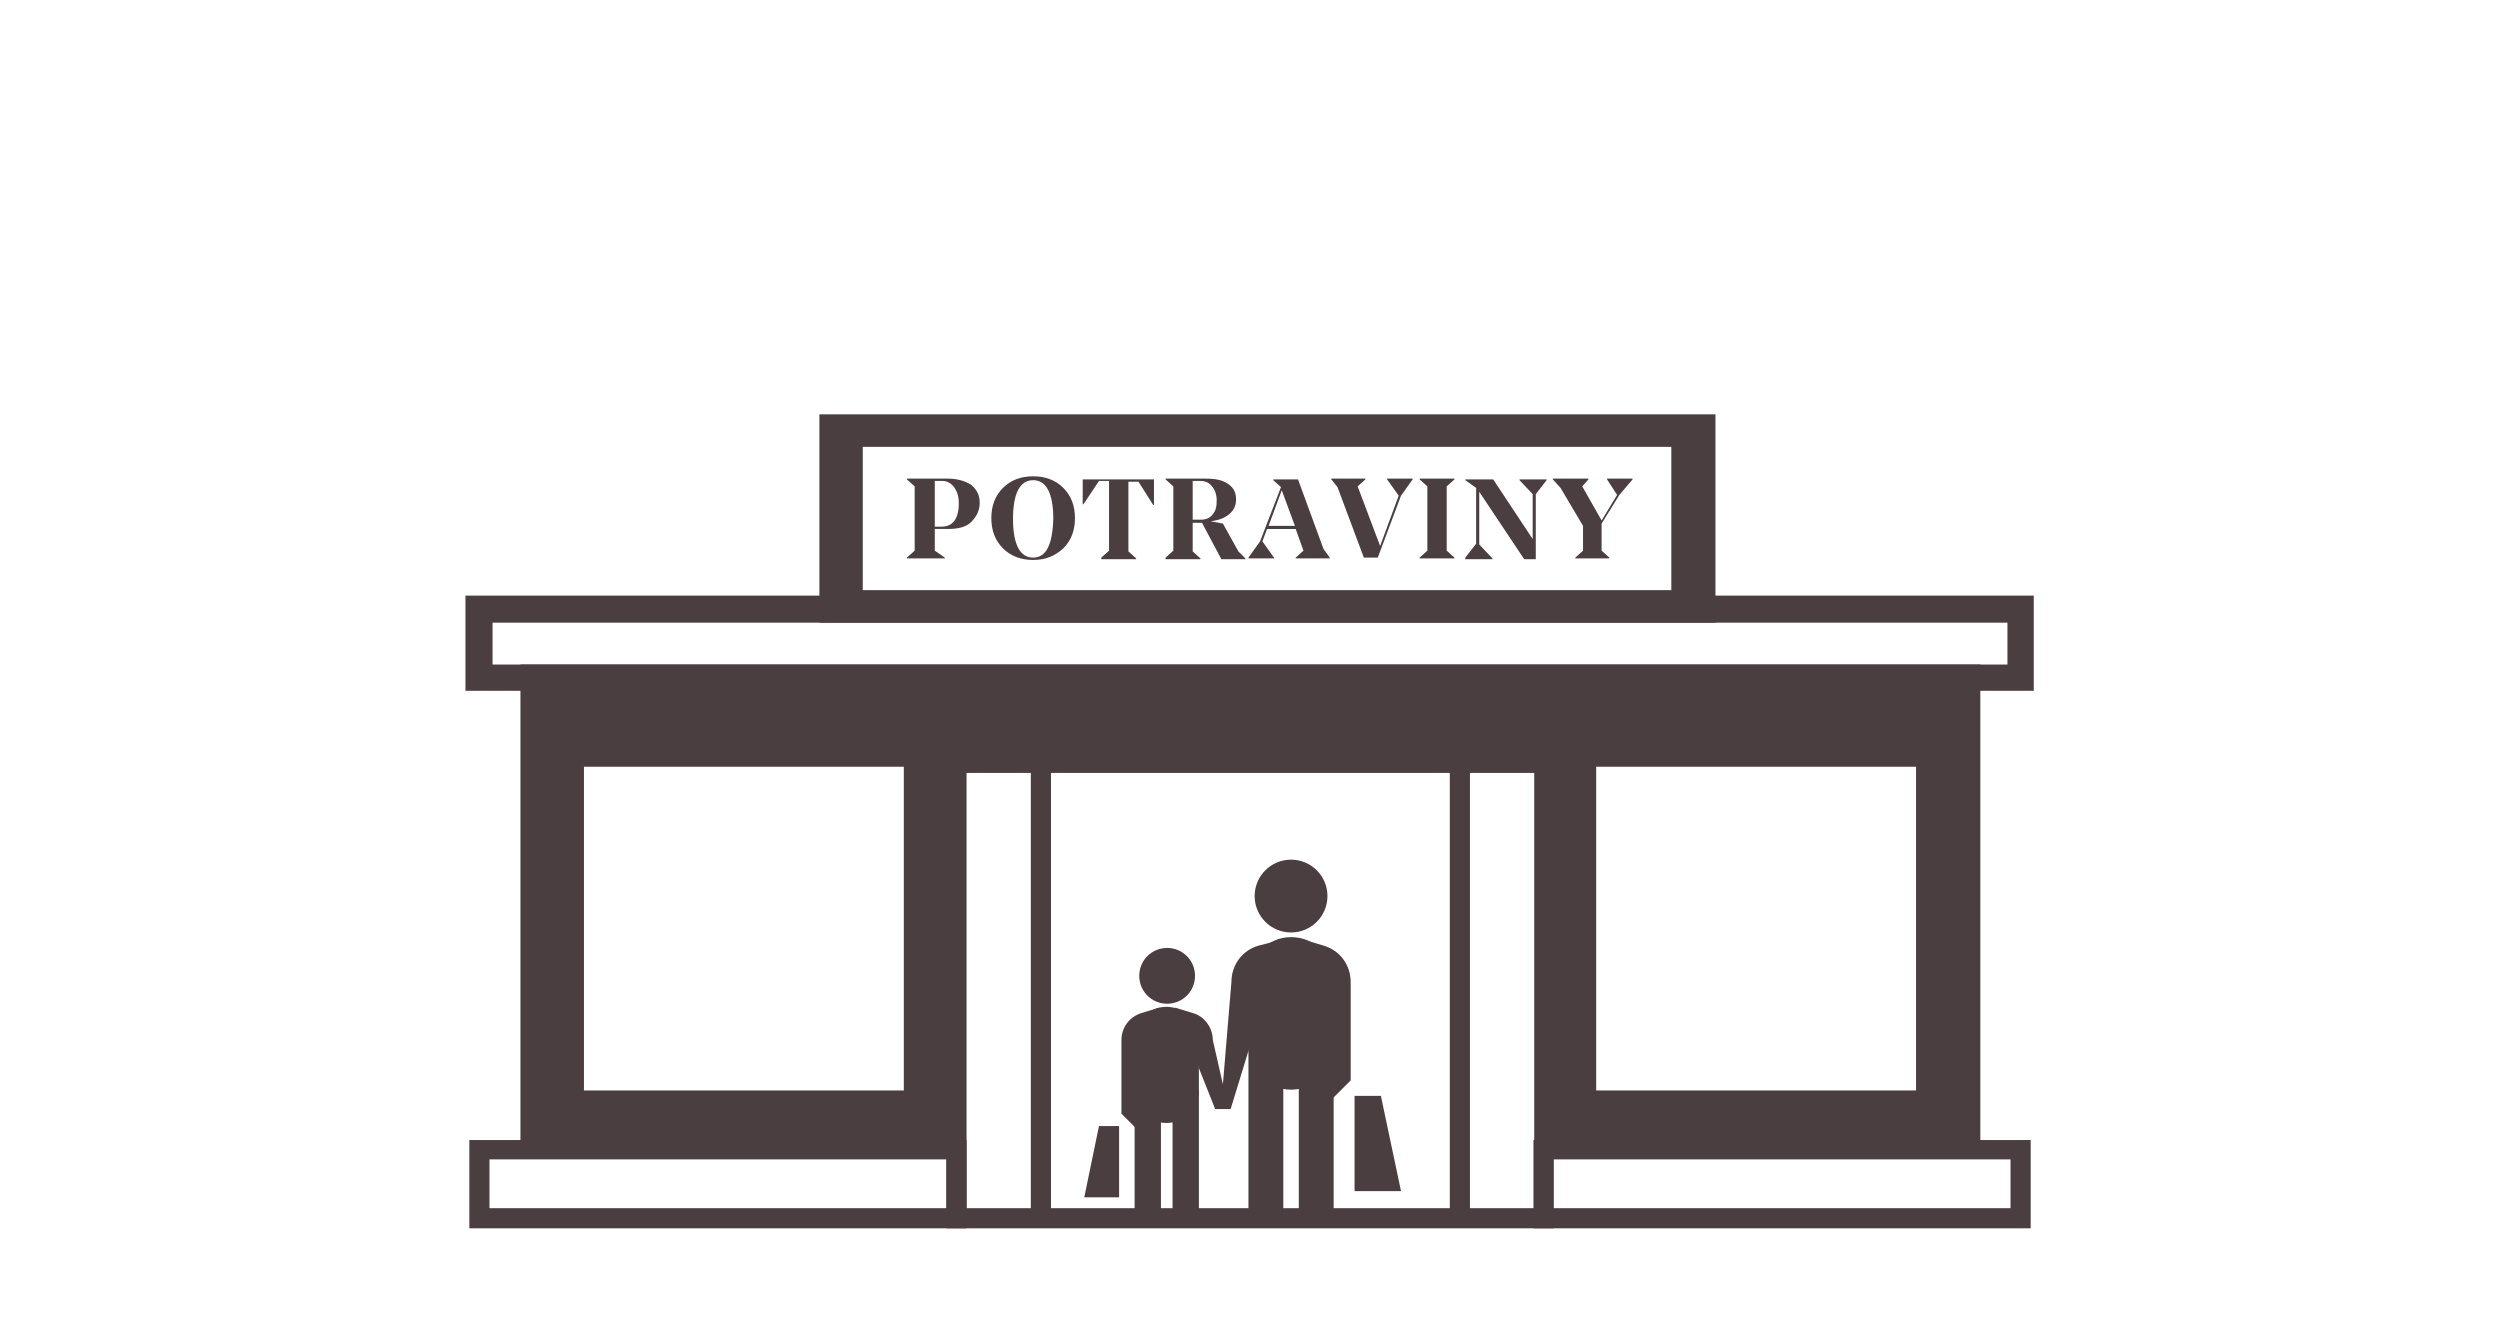 <?xml version="1.0" encoding="utf-8"?>
<!-- Generator: Adobe Illustrator 23.0.1, SVG Export Plug-In . SVG Version: 6.00 Build 0)  -->
<svg version="1.1" xmlns="http://www.w3.org/2000/svg" xmlns:xlink="http://www.w3.org/1999/xlink" x="0px" y="0px"
	 viewBox="0 0 322.8 172.1" style="enable-background:new 0 0 322.8 172.1;" xml:space="preserve">
<style type="text/css">
	.st0{fill:#EDE4DB;}
	.st1{clip-path:url(#SVGID_2_);fill:#E8D7CE;}
	.st2{clip-path:url(#SVGID_4_);fill:url(#SVGID_5_);}
	.st3{clip-path:url(#SVGID_7_);fill:url(#SVGID_8_);}
	.st4{fill:#FFFFFF;}
	.st5{fill:#2D2C2F;}
	.st6{fill:none;}
	.st7{clip-path:url(#SVGID_10_);}
	.st8{clip-path:url(#SVGID_14_);}
	.st9{clip-path:url(#SVGID_18_);}
	.st10{clip-path:url(#SVGID_20_);}
	.st11{filter:url(#Adobe_OpacityMaskFilter);}
	.st12{clip-path:url(#SVGID_22_);fill:url(#SVGID_24_);}
	.st13{clip-path:url(#SVGID_22_);mask:url(#SVGID_23_);fill:url(#SVGID_25_);}
	.st14{clip-path:url(#SVGID_18_);fill:#FFFFFF;}
	.st15{filter:url(#Adobe_OpacityMaskFilter_1_);}
	.st16{mask:url(#SVGID_26_);enable-background:new    ;}
	.st17{clip-path:url(#SVGID_30_);}
	.st18{filter:url(#Adobe_OpacityMaskFilter_2_);}
	.st19{mask:url(#SVGID_45_);enable-background:new    ;}
	.st20{clip-path:url(#SVGID_49_);}
	.st21{clip-path:url(#SVGID_63_);fill:#FFFFFF;}
	.st22{clip-path:url(#SVGID_65_);fill:#FFFFFF;}
	.st23{clip-path:url(#SVGID_67_);fill:#FFFFFF;}
	.st24{filter:url(#Adobe_OpacityMaskFilter_3_);}
	.st25{mask:url(#SVGID_68_);enable-background:new    ;}
	.st26{clip-path:url(#SVGID_72_);}
	.st27{filter:url(#Adobe_OpacityMaskFilter_4_);}
	.st28{clip-path:url(#SVGID_88_);}
	.st29{clip-path:url(#SVGID_88_);mask:url(#SVGID_89_);enable-background:new    ;}
	.st30{clip-path:url(#SVGID_93_);}
	.st31{clip-path:url(#SVGID_88_);fill:#FFFFFF;}
	.st32{clip-path:url(#SVGID_103_);fill:#FFFFFF;}
	.st33{opacity:0.62;clip-path:url(#SVGID_105_);}
	.st34{clip-path:url(#SVGID_107_);}
	.st35{clip-path:url(#SVGID_109_);}
	.st36{clip-path:url(#SVGID_113_);}
	.st37{opacity:0.62;}
	.st38{clip-path:url(#SVGID_117_);}
	.st39{clip-path:url(#SVGID_119_);}
	.st40{clip-path:url(#SVGID_123_);}
	.st41{clip-path:url(#SVGID_127_);}
	.st42{clip-path:url(#SVGID_131_);}
	.st43{fill:#4B3E41;}
	.st44{clip-path:url(#SVGID_135_);fill:#4B3E41;}
	.st45{clip-path:url(#SVGID_137_);fill:#4B3E41;}
	.st46{clip-path:url(#SVGID_137_);fill-rule:evenodd;clip-rule:evenodd;fill:#4B3E41;}
	.st47{clip-path:url(#SVGID_139_);fill:#4B3E41;}
	.st48{clip-path:url(#SVGID_141_);fill:url(#SVGID_142_);}
	.st49{clip-path:url(#SVGID_144_);fill:url(#SVGID_145_);}
	.st50{clip-path:url(#SVGID_147_);fill:url(#SVGID_148_);}
	.st51{clip-path:url(#SVGID_150_);fill-rule:evenodd;clip-rule:evenodd;fill:#FFFFFF;}
	.st52{clip-path:url(#SVGID_150_);fill:#A17C5A;}
	.st53{clip-path:url(#SVGID_150_);fill-rule:evenodd;clip-rule:evenodd;fill:#AE1918;}
	.st54{clip-path:url(#SVGID_150_);fill:#1E1F1D;}
	.st55{clip-path:url(#SVGID_150_);fill:#2B2622;}
	.st56{clip-path:url(#SVGID_150_);fill:#FFFFFF;}
	.st57{clip-path:url(#SVGID_150_);fill:#0E4D24;}
	.st58{fill-rule:evenodd;clip-rule:evenodd;fill:#FFFFFF;}
	.st59{fill:#A17C5A;}
	.st60{fill-rule:evenodd;clip-rule:evenodd;fill:#AE1918;}
	.st61{fill:#1E1F1D;}
	.st62{fill:#2B2622;}
	.st63{fill:#0E4D24;}
	.st64{clip-path:url(#SVGID_152_);}
	.st65{clip-path:url(#SVGID_156_);}
	.st66{clip-path:url(#SVGID_160_);}
	.st67{clip-path:url(#SVGID_164_);}
	.st68{clip-path:url(#SVGID_168_);fill:url(#SVGID_169_);}
	.st69{clip-path:url(#SVGID_171_);fill:url(#SVGID_172_);}
	.st70{clip-path:url(#SVGID_174_);}
	.st71{opacity:0.75;clip-path:url(#SVGID_178_);}
	.st72{clip-path:url(#SVGID_180_);}
	.st73{clip-path:url(#SVGID_178_);fill:#FFFFFF;}
	.st74{clip-path:url(#SVGID_178_);fill:#17467D;}
	.st75{clip-path:url(#SVGID_178_);fill:#D42128;}
	.st76{clip-path:url(#SVGID_178_);fill-rule:evenodd;clip-rule:evenodd;fill:#FFFFFF;}
	.st77{clip-path:url(#SVGID_178_);fill:#A17C5A;}
	.st78{clip-path:url(#SVGID_178_);fill-rule:evenodd;clip-rule:evenodd;fill:#AE1918;}
	.st79{clip-path:url(#SVGID_178_);fill:#1E1F1D;}
	.st80{clip-path:url(#SVGID_178_);fill:#2B2622;}
	.st81{clip-path:url(#SVGID_178_);fill:#0E4D24;}
	.st82{opacity:0.54;clip-path:url(#SVGID_178_);}
	.st83{clip-path:url(#SVGID_188_);fill:#F4F3F0;}
	.st84{clip-path:url(#SVGID_190_);}
	.st85{opacity:0.75;}
	.st86{clip-path:url(#SVGID_194_);}
	.st87{fill:#17467D;}
	.st88{fill:#D42128;}
	.st89{opacity:0.54;clip-path:url(#SVGID_198_);}
	.st90{fill-rule:evenodd;clip-rule:evenodd;fill:#4B3E41;}
</style>
<g id="Layer_2">
</g>
<g id="Layer_1">
	<g>
		<path class="st43" d="M262.7,89.2H60.1V76.9h202.5V89.2z M63.6,85.8h195.6v-5.4H63.6V85.8z"/>
		<path class="st43" d="M221.5,80.4H105.8V53.5h115.7V80.4z M111.4,76.2h104.4V57.7H111.4V76.2z"/>
		<path class="st43" d="M200.6,158.6h-78.4V97.2h78.4V158.6z M124.8,156h73.3V99.8h-73.3V156z"/>
		<path class="st43" d="M124.8,158.6H60.6v-11.4h64.2V158.6z M63.2,156h59v-6.3h-59V156z"/>
		<path class="st43" d="M262.2,158.6h-64.2v-11.4h64.2V158.6z M200.6,156h59v-6.3h-59V156z"/>
		<path class="st43" d="M171.4,115.7c0,2.6-2.1,4.7-4.7,4.7c-2.6,0-4.7-2.1-4.7-4.7c0-2.6,2.1-4.7,4.7-4.7
			C169.3,111,171.4,113.1,171.4,115.7"/>
		<path class="st43" d="M166.7,121c-3,0-5.5,2.5-5.5,5.5v8.7c0,3,2.5,5.5,5.5,5.5c3,0,5.5-2.5,5.5-5.5v-8.7
			C172.2,123.5,169.8,121,166.7,121"/>
		<rect x="167.7" y="135.4" class="st43" width="4.5" height="21.9"/>
		<rect x="161.2" y="135.4" class="st43" width="4.5" height="21.9"/>
		<path class="st43" d="M167.9,121.2l3,0.9c2.1,0.6,3.5,2.5,3.5,4.7v12.7l-3.3,3.3L167.9,121.2z"/>
		<polygon class="st43" points="180.9,153.8 174.9,153.8 174.9,141.5 178.3,141.5 		"/>
		<path class="st43" d="M147.1,126c0,2,1.6,3.6,3.6,3.6c2,0,3.6-1.6,3.6-3.6c0-2-1.6-3.6-3.6-3.6C148.7,122.4,147.1,124,147.1,126"
			/>
		<path class="st43" d="M150.6,130c2.3,0,4.2,1.9,4.2,4.2v6.6c0,2.3-1.9,4.2-4.2,4.2c-2.3,0-4.2-1.9-4.2-4.2v-6.6
			C146.5,131.8,148.4,130,150.6,130"/>
		<rect x="146.5" y="140.8" class="st43" width="3.4" height="16.5"/>
		<rect x="151.4" y="140.8" class="st43" width="3.4" height="16.5"/>
		<path class="st43" d="M149.7,130.1l-2.3,0.7c-1.6,0.5-2.6,1.9-2.6,3.5v9.5l2.5,2.5L149.7,130.1z"/>
		<polygon class="st43" points="140,154.6 144.5,154.6 144.5,145.4 141.9,145.4 		"/>
		<rect x="133.1" y="98.5" class="st43" width="2.6" height="58.8"/>
		<rect x="187.2" y="98.5" class="st43" width="2.6" height="58.8"/>
		<path class="st43" d="M162.5,122.1c-2.1,0.6-3.5,2.5-3.5,4.7l-1.1,13.2l-1.3-5.7c0-1.6-1.1-3.1-2.6-3.5l-2.3-0.7l5.2,13.1h2
			l6.7-21.9L162.5,122.1z"/>
		<path class="st43" d="M200.1,85.8h-77.5H67.2v62.6h56.3V98.5h75.9v49.9h56.3V85.8H200.1z M116.7,140.8H75.4V99h41.3V140.8z
			 M247.4,140.8h-41.3V99h41.3V140.8z"/>
		<g>
			<path class="st43" d="M122.4,61.8c1.2,0,2.2,0.3,3,0.8c0.7,0.6,1.1,1.3,1.1,2.3c0,1-0.4,1.8-1.1,2.5s-1.8,0.9-3,0.9h-1.7v2.8
				L122,72v0.1h-4.9V72l1-0.9v-8.3l-1-0.9v-0.1H122.4z M121.6,68c1.4,0,2.2-1,2.2-3c0-0.9-0.2-1.5-0.6-2.1c-0.4-0.5-0.9-0.8-1.5-0.8
				h-1V68H121.6z"/>
			<path class="st43" d="M133.4,72.3c-1.6,0-2.9-0.5-3.9-1.5c-1-1-1.5-2.3-1.5-3.9c0-1.6,0.5-2.9,1.5-3.9c1-1,2.3-1.5,3.9-1.5
				c1.6,0,2.9,0.5,3.9,1.5c1,1,1.5,2.3,1.5,3.9c0,1.6-0.5,2.9-1.5,3.9C136.2,71.8,135,72.3,133.4,72.3z M136,67c0-3.3-0.9-5-2.6-5
				c-1.7,0-2.6,1.7-2.6,5c0,3.3,0.9,5,2.6,5C135.1,72,135.9,70.3,136,67z"/>
			<path class="st43" d="M139.8,65.2v-3.3h9.2v3.3h-0.1l-1.9-3h-1.3v9l1,0.9v0.1h-4.5V72l1-0.9v-9h-1.3l-2,3H139.8z"/>
			<path class="st43" d="M150.5,72.1V72l1-0.9v-8.3l-1-0.9v-0.1h5.2c1.3,0,2.2,0.2,2.9,0.7c0.7,0.5,1,1.1,1,2c0,0.8-0.3,1.4-0.9,1.9
				c-0.6,0.5-1.4,0.8-2.4,0.9l1.6,0.3l2,3.6l0.9,0.9v0.1h-3.1l-2.5-4.7H154v3.7l1,0.9v0.1H150.5z M154,67.1h1.1
				c0.6,0,1.1-0.2,1.5-0.7s0.5-1,0.5-1.8c0-0.7-0.2-1.3-0.6-1.8s-0.9-0.7-1.5-0.7h-1V67.1z"/>
			<path class="st43" d="M170.9,70.9l0.8,1.1v0.1h-4.4V72l1-0.9l-1-2.8h-3.7l-0.6,1.6l1.5,2.1v0.1h-3.3V72l1.5-2.1l2.7-7l-1-0.9
				v-0.1h3.2L170.9,70.9z M163.8,67.9h3.4l-1.7-4.6L163.8,67.9z"/>
			<path class="st43" d="M171.9,61.9v-0.1h4.4v0.1l-1,0.9l2.9,7.7l2.4-6.5l-1.5-2.1v-0.1h3.3v0.1l-1.5,2.1l-3,8h-1.8l-3.4-9.1
				L171.9,61.9z"/>
			<path class="st43" d="M183.3,72.1V72l1-0.9v-8.3l-1-0.9v-0.1h4.5v0.1l-1,0.9v8.3l1,0.9v0.1H183.3z"/>
			<path class="st43" d="M189.2,72.1V72l1.4-1.8V63l-1.4-1v-0.1h3.6l5.1,7.7v-5.8l-1.7-1.8v-0.1h3.5v0.1l-1.4,1.8v8.4h-1.5l-5.8-8.7
				v6.8l1.7,1.8v0.1H189.2z"/>
			<path class="st43" d="M207.4,61.8h3.4v0.1l-1.7,2l-2.3,3.7v3.5l1,0.9v0.1h-4.4V72l1-0.9v-3.2l-2.9-4.9l-1-1.1v-0.1h4.6v0.1
				l-0.8,0.9l2.5,4.4l2-3.3l-1.3-2V61.8z"/>
		</g>
	</g>
</g>
</svg>
